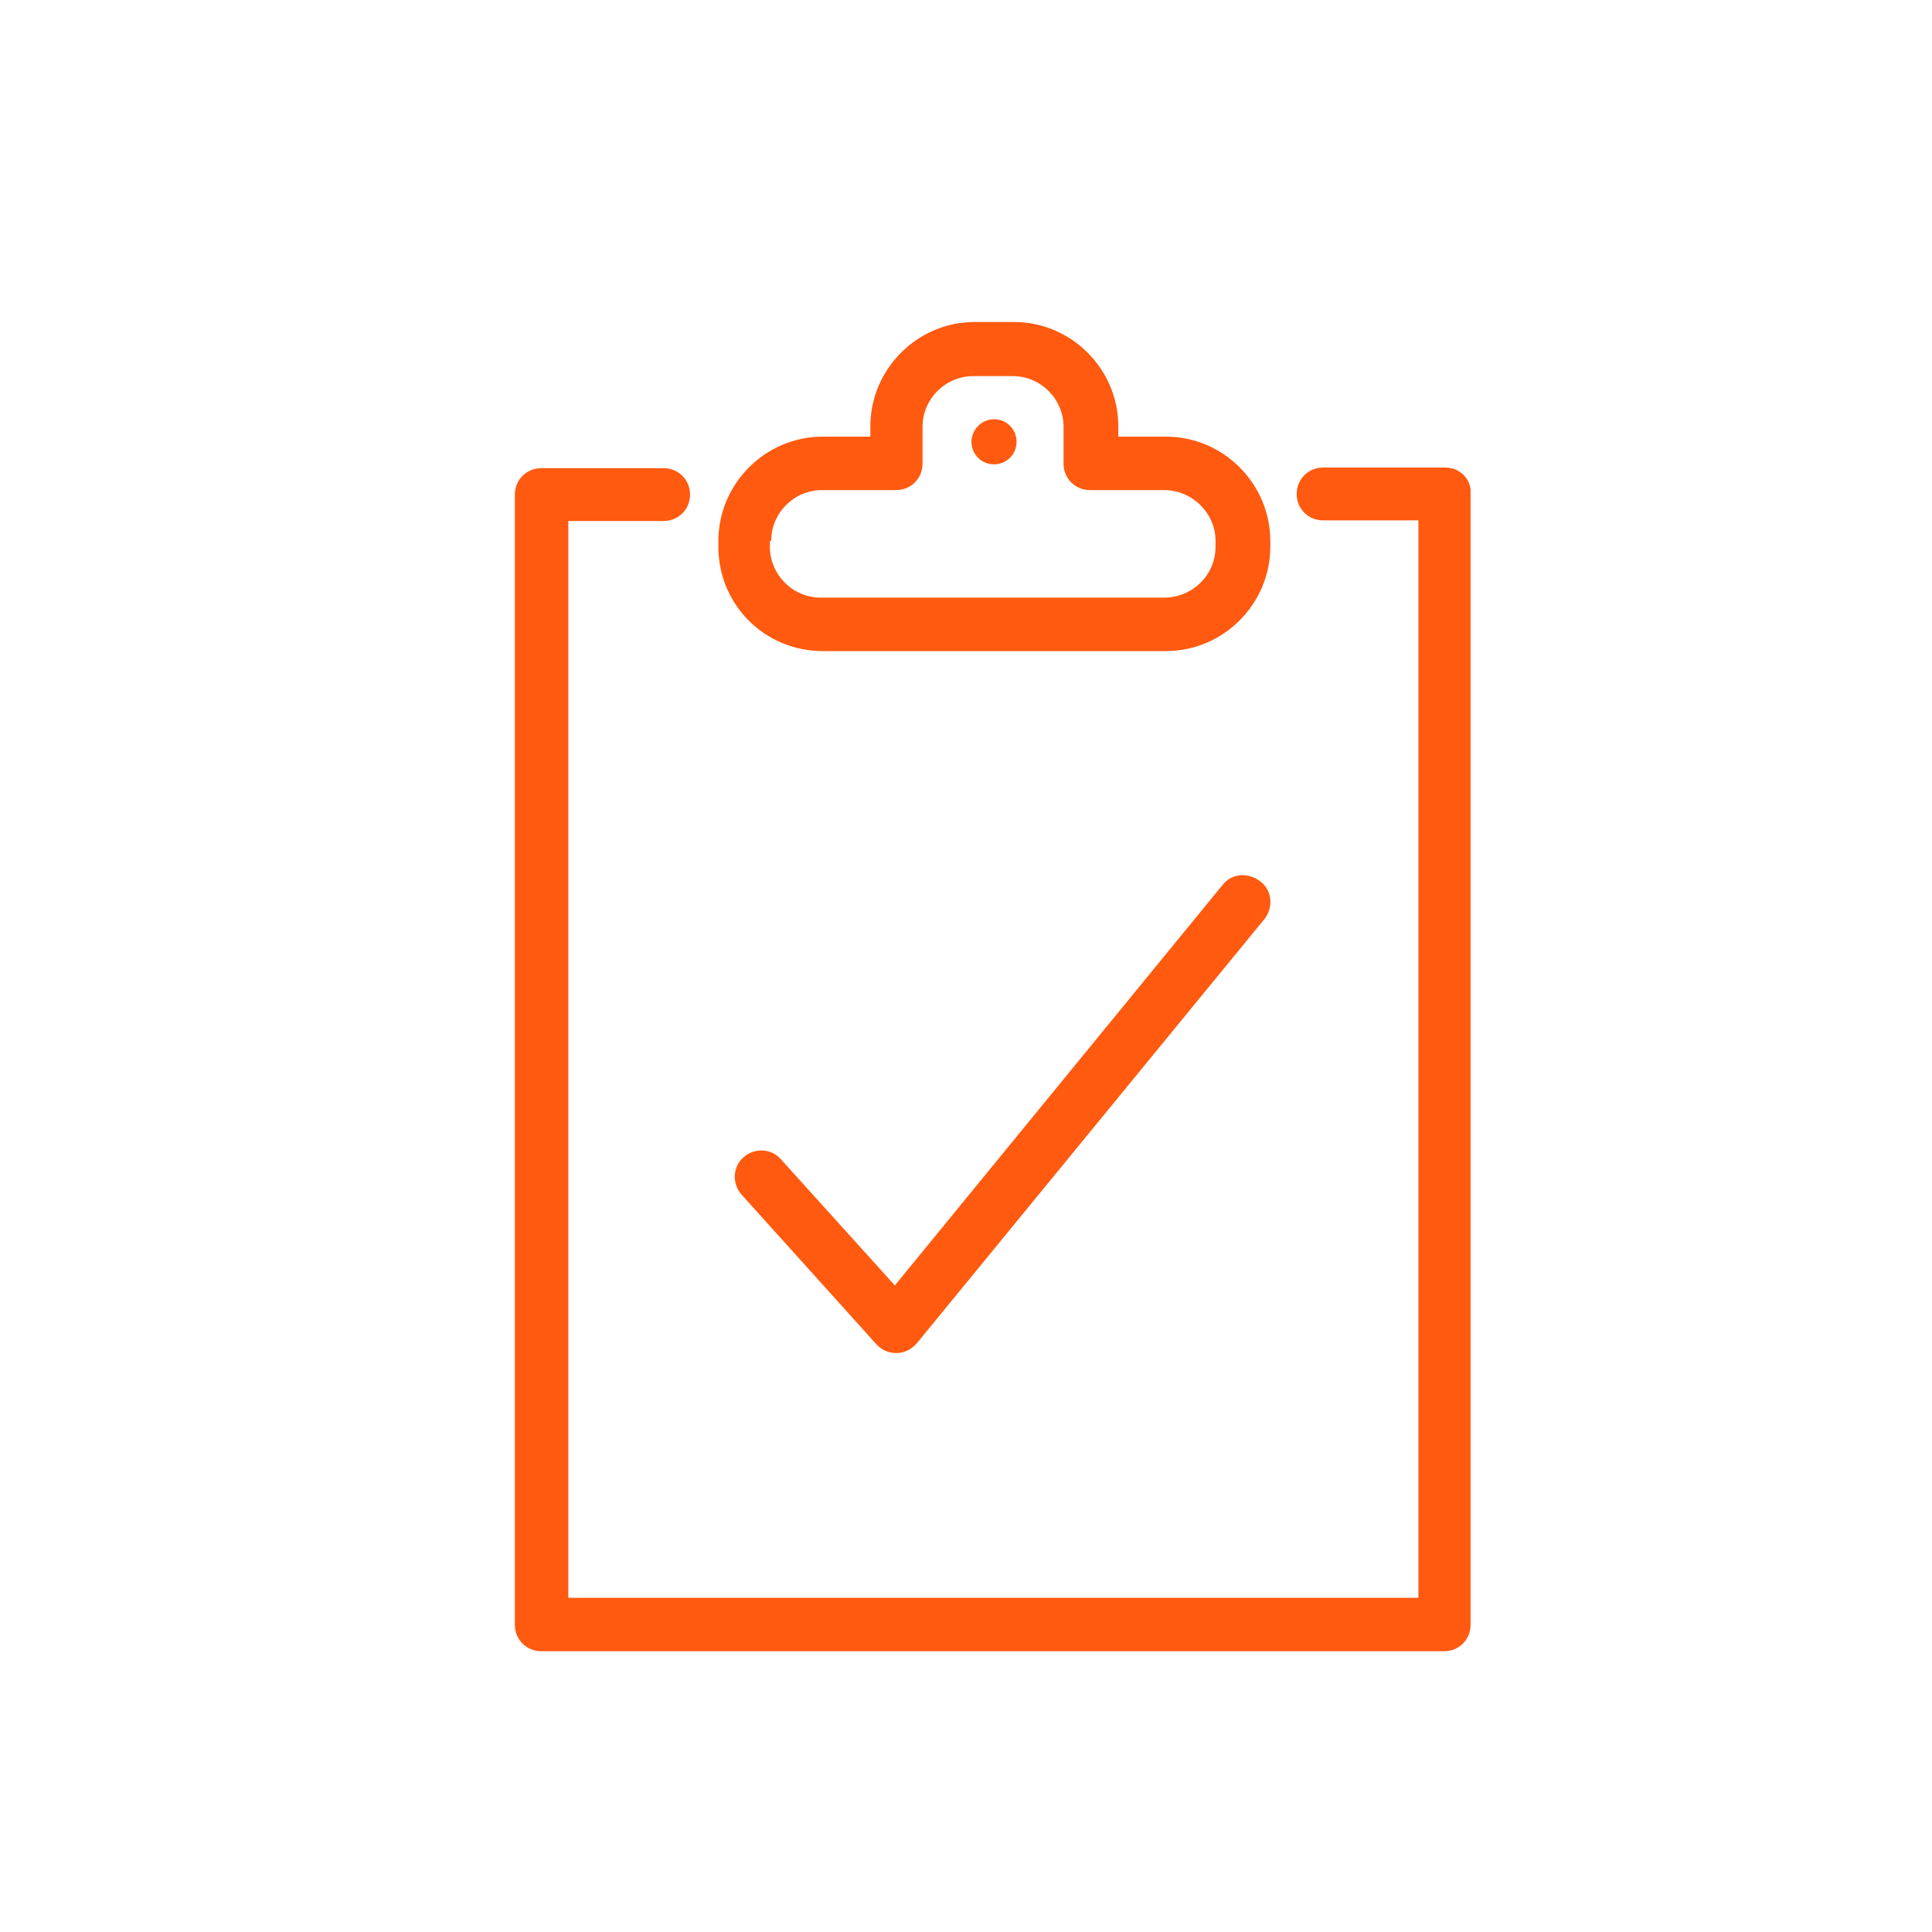 <svg width="48" height="48" viewBox="0 0 48 48" fill="none" xmlns="http://www.w3.org/2000/svg">
<path d="M20.44 16.176H28.968C30.392 16.176 31.56 15.008 31.56 13.584V13.44C31.56 12.016 30.392 10.848 28.968 10.848H27.784V10.592C27.784 9.168 26.616 8 25.192 8H24.216C22.792 8 21.624 9.168 21.624 10.592V10.848H20.44C19.016 10.848 17.848 12.016 17.848 13.44V13.584C17.848 15.024 19 16.176 20.44 16.176ZM19.16 13.44C19.16 12.736 19.736 12.176 20.424 12.176H22.264C22.632 12.176 22.92 11.888 22.92 11.52V10.608C22.92 9.904 23.496 9.344 24.184 9.344H25.16C25.864 9.344 26.424 9.92 26.424 10.608V11.52C26.424 11.888 26.712 12.176 27.08 12.176H28.92C29.624 12.176 30.2 12.752 30.2 13.44V13.584C30.2 14.288 29.624 14.848 28.92 14.848H20.392C19.688 14.848 19.128 14.272 19.128 13.584V13.44H19.16Z" fill="#FF5A10"/>
<path d="M24.696 11.536C25 11.536 25.256 11.296 25.256 10.976C25.256 10.672 25.016 10.416 24.696 10.416C24.392 10.416 24.136 10.672 24.136 10.976C24.136 11.296 24.392 11.536 24.696 11.536Z" fill="#FF5A10"/>
<path d="M35.912 11.616H32.872C32.504 11.616 32.216 11.904 32.216 12.272C32.216 12.64 32.504 12.928 32.872 12.928H35.24V39.696H14.12V12.944H16.488C16.856 12.944 17.144 12.656 17.144 12.288C17.144 11.92 16.856 11.632 16.488 11.632H13.448C13.08 11.632 12.792 11.92 12.792 12.288V40.368C12.792 40.736 13.08 41.024 13.448 41.024H35.88C36.248 41.024 36.536 40.736 36.536 40.368V12.272C36.568 11.92 36.28 11.616 35.912 11.616Z" fill="#FF5A10"/>
<path d="M30.376 21.984L22.232 31.936L19.4 28.8C19.16 28.528 18.744 28.512 18.472 28.752C18.2 28.992 18.184 29.408 18.424 29.68L21.768 33.392C21.896 33.536 22.072 33.616 22.264 33.616H22.28C22.472 33.616 22.648 33.52 22.776 33.376L31.416 22.832C31.64 22.544 31.608 22.128 31.32 21.904C31.016 21.664 30.6 21.696 30.376 21.984Z" fill="#FF5A10"/>
</svg>

